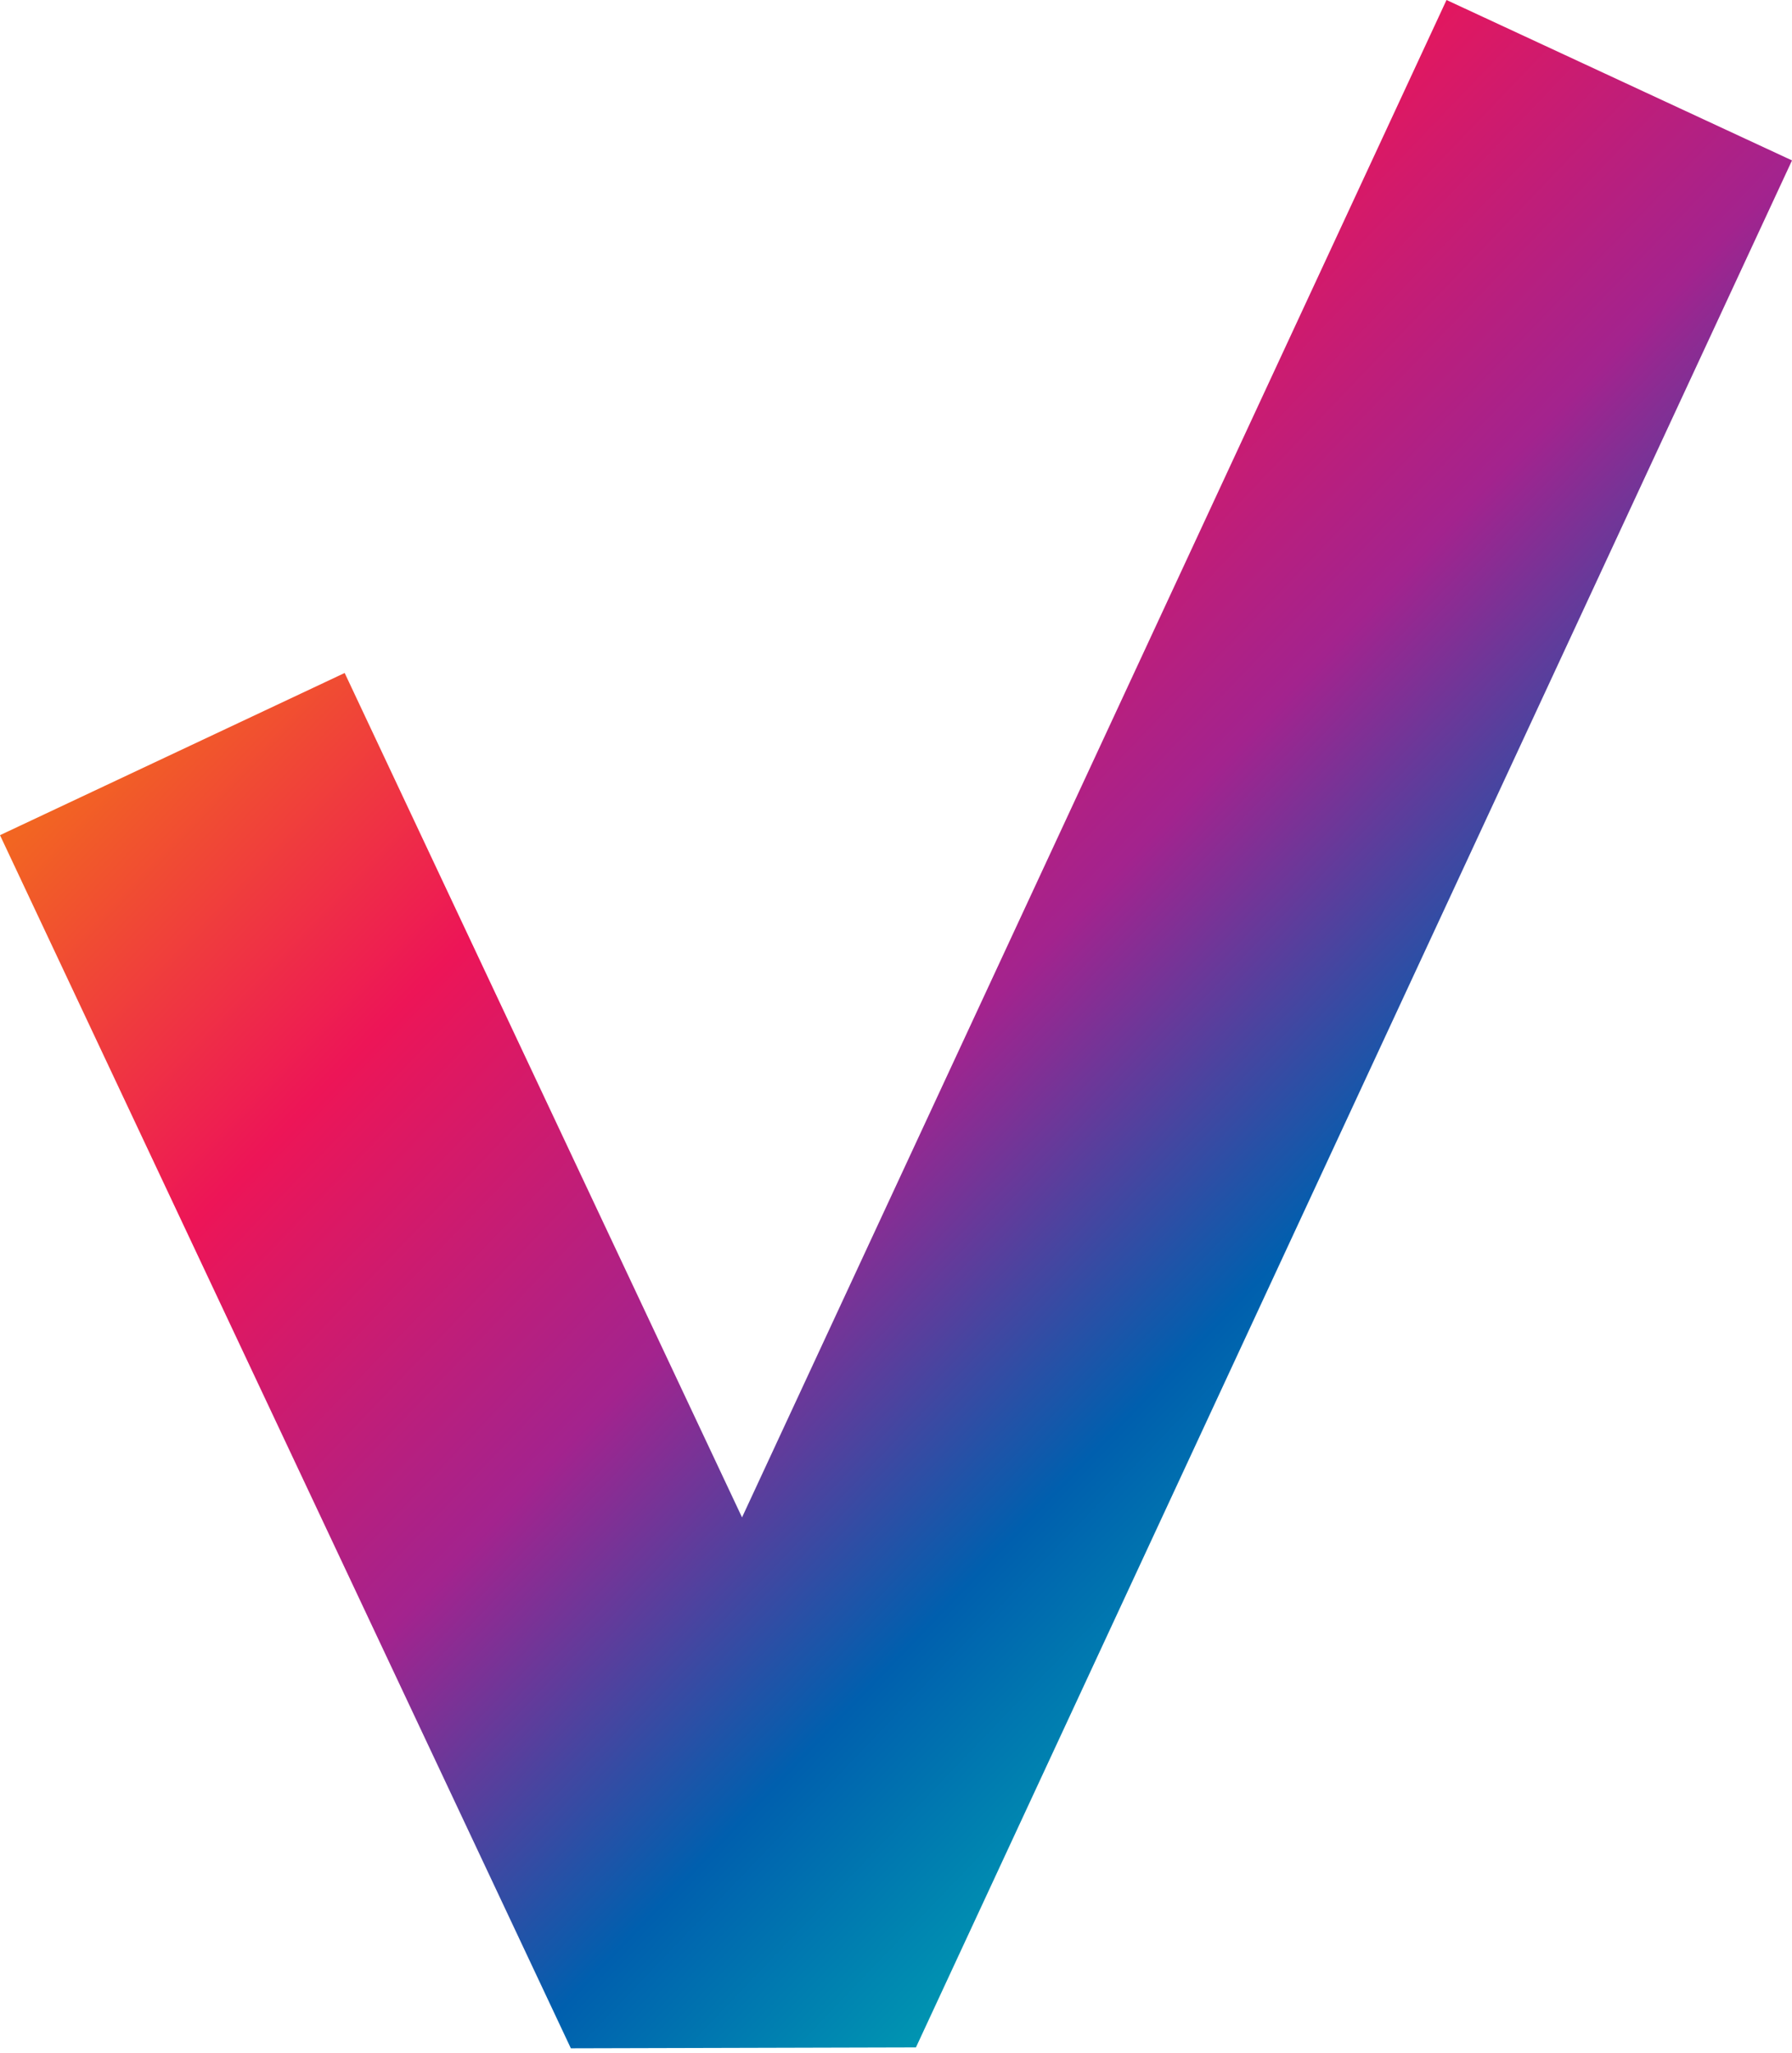 <?xml version="1.0" encoding="UTF-8"?> <svg xmlns="http://www.w3.org/2000/svg" width="151" height="173" viewBox="0 0 151 173" fill="none"> <path fill-rule="evenodd" clip-rule="evenodd" d="M151.001 13.517L77.18 172.514L48.102 172.59L0 70.372L29.043 56.705L62.526 127.856L121.888 0L151.001 13.517Z" fill="url(#paint0_linear_387_1357)"></path> <defs> <linearGradient id="paint0_linear_387_1357" x1="21.355" y1="49.687" x2="142.582" y2="165.756" gradientUnits="userSpaceOnUse"> <stop stop-color="#F26522"></stop> <stop offset="0.198" stop-color="#ED1557"></stop> <stop offset="0.411" stop-color="#A3238E"></stop> <stop offset="0.604" stop-color="#005FAE"></stop> <stop offset="0.802" stop-color="#00AAB3"></stop> <stop offset="1" stop-color="#00A651"></stop> </linearGradient> </defs> </svg> 